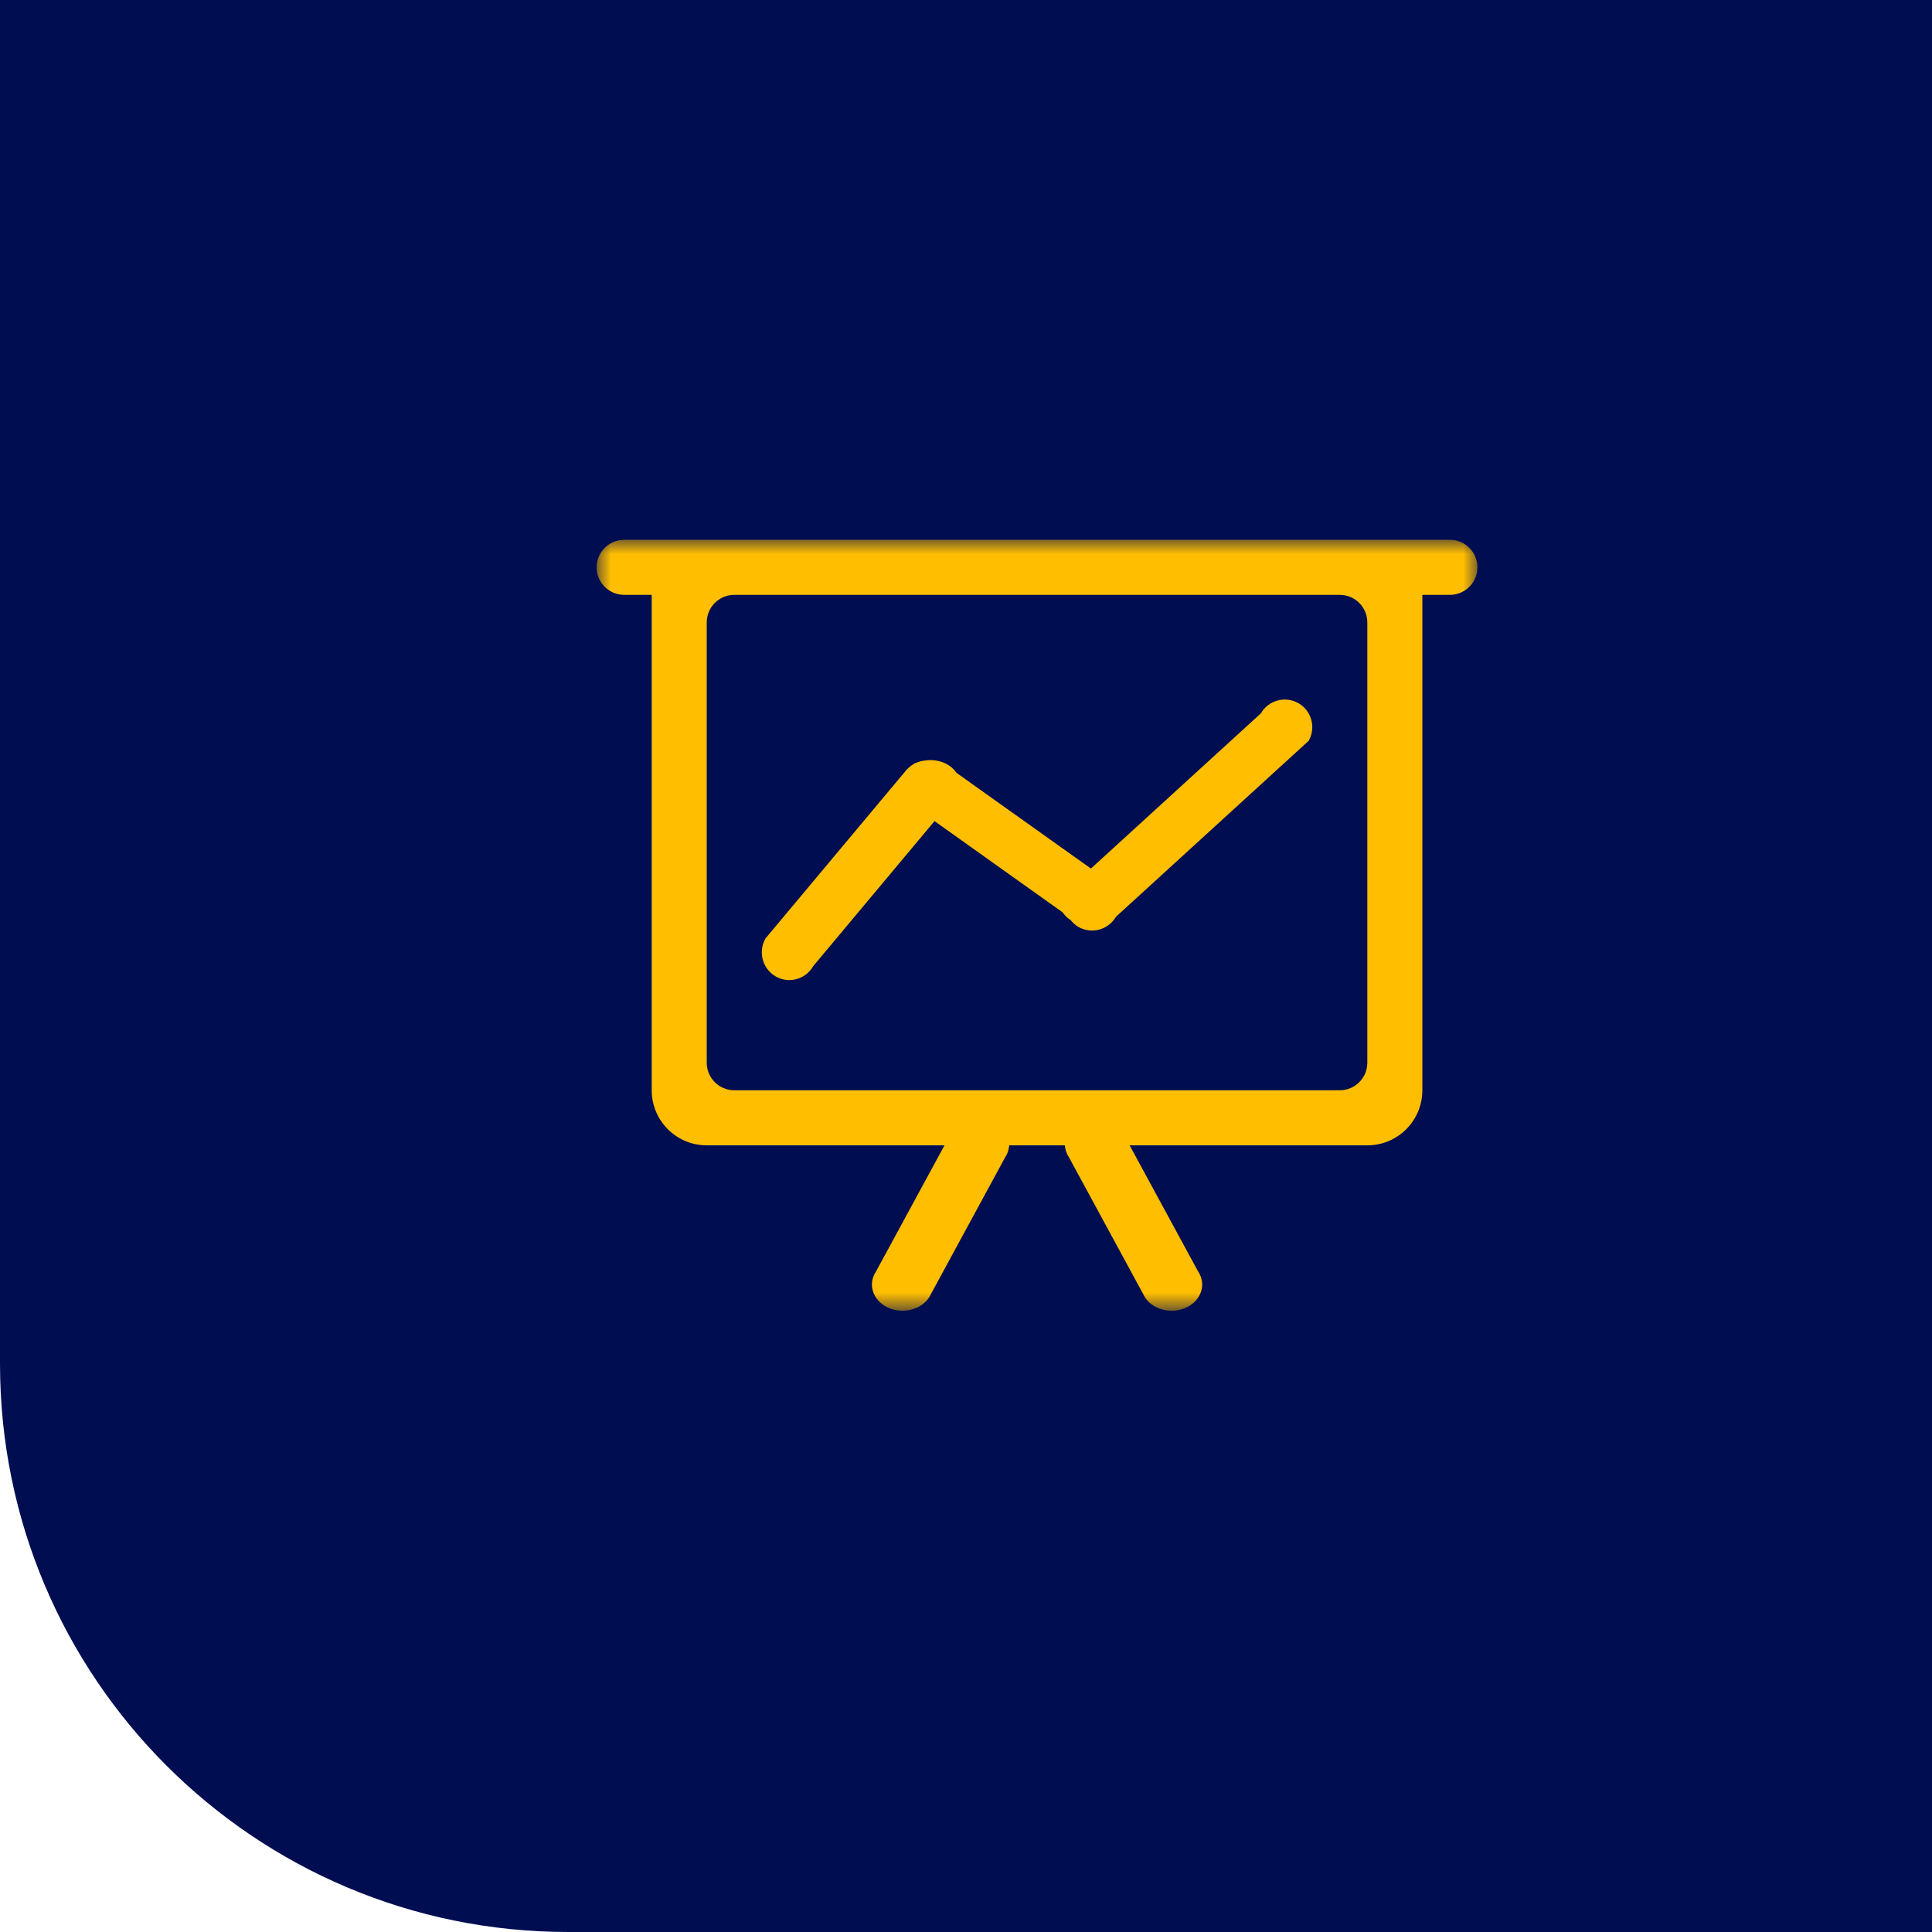 <?xml version="1.0" encoding="UTF-8"?>
<svg width="68px" height="68px" viewBox="0 0 68 68" version="1.1" xmlns="http://www.w3.org/2000/svg" xmlns:xlink="http://www.w3.org/1999/xlink">
    <title>Group 24</title>
    <defs>
        <polygon id="path-1" points="0 0 31 0 31 27.133 0 27.133"></polygon>
    </defs>
    <g id="Icons" stroke="none" stroke-width="1" fill="none" fill-rule="evenodd">
        <g id="Corporate-M&amp;A-Expert-|-personas-|-2021-|-EN" transform="translate(-544, -2170)">
            <g id="Group-24" transform="translate(544, 2170)">
                <path d="M0,0 L68,0 L68,68 L20,68 C8.954,68 8.45813486e-15,59.046 0,48 L0,0 L0,0 Z" id="Rectangle" fill="#000E51"></path>
                <g id="Group-3" transform="translate(21, 19)">
                    <mask id="mask-2" fill="white">
                        <use xlink:href="#path-1"></use>
                    </mask>
                    <g id="Clip-2"></g>
                    <path d="M24.703,5.752 C24.242,5.484 23.647,5.643 23.38,6.106 L17.397,11.57 L12.665,8.201 C12.423,7.842 11.941,7.689 11.491,7.778 C11.408,7.79 11.331,7.813 11.251,7.848 C11.234,7.854 11.212,7.854 11.195,7.864 C11.179,7.871 11.17,7.887 11.154,7.895 C11.084,7.935 11.022,7.982 10.962,8.04 C10.906,8.09 10.86,8.143 10.821,8.203 C10.811,8.216 10.796,8.224 10.786,8.24 L5.942,14.031 C5.677,14.5 5.834,15.094 6.297,15.364 C6.76,15.635 7.353,15.474 7.622,15.005 L11.892,9.9 L16.399,13.11 C16.475,13.221 16.573,13.314 16.686,13.386 C16.757,13.477 16.845,13.56 16.953,13.622 C17.416,13.889 18.009,13.73 18.278,13.267 L25.06,7.075 C25.325,6.61 25.166,6.019 24.703,5.752 L24.703,5.752 Z M27.125,18.406 C27.125,18.94 26.691,19.374 26.156,19.374 L4.844,19.374 C4.311,19.374 3.875,18.94 3.875,18.406 L3.875,2.906 C3.875,2.371 4.311,1.937 4.844,1.937 L26.156,1.937 C26.691,1.937 27.125,2.371 27.125,2.906 L27.125,18.406 Z M30.031,-0.001 L27.125,-0.001 L3.875,-0.001 L0.969,-0.001 C0.436,-0.001 0,0.433 0,0.968 C0,1.505 0.436,1.937 0.969,1.937 L1.938,1.937 L1.938,19.374 C1.938,20.444 2.805,21.312 3.875,21.312 L12.243,21.312 L9.833,25.751 C9.536,26.192 9.713,26.754 10.226,27.01 C10.742,27.264 11.4,27.113 11.697,26.673 L14.388,21.715 C14.475,21.587 14.508,21.451 14.52,21.312 L16.482,21.312 C16.492,21.451 16.527,21.587 16.614,21.715 L19.305,26.673 C19.602,27.113 20.26,27.264 20.776,27.01 C21.289,26.754 21.466,26.192 21.169,25.751 L18.759,21.312 L27.125,21.312 C28.196,21.312 29.062,20.444 29.062,19.374 L29.062,1.937 L30.031,1.937 C30.566,1.937 31,1.505 31,0.968 C31,0.433 30.566,-0.001 30.031,-0.001 L30.031,-0.001 Z" id="Fill-1" fill="#FFBE00" mask="url(#mask-2)"></path>
                </g>
            </g>
        </g>
    </g>
</svg>